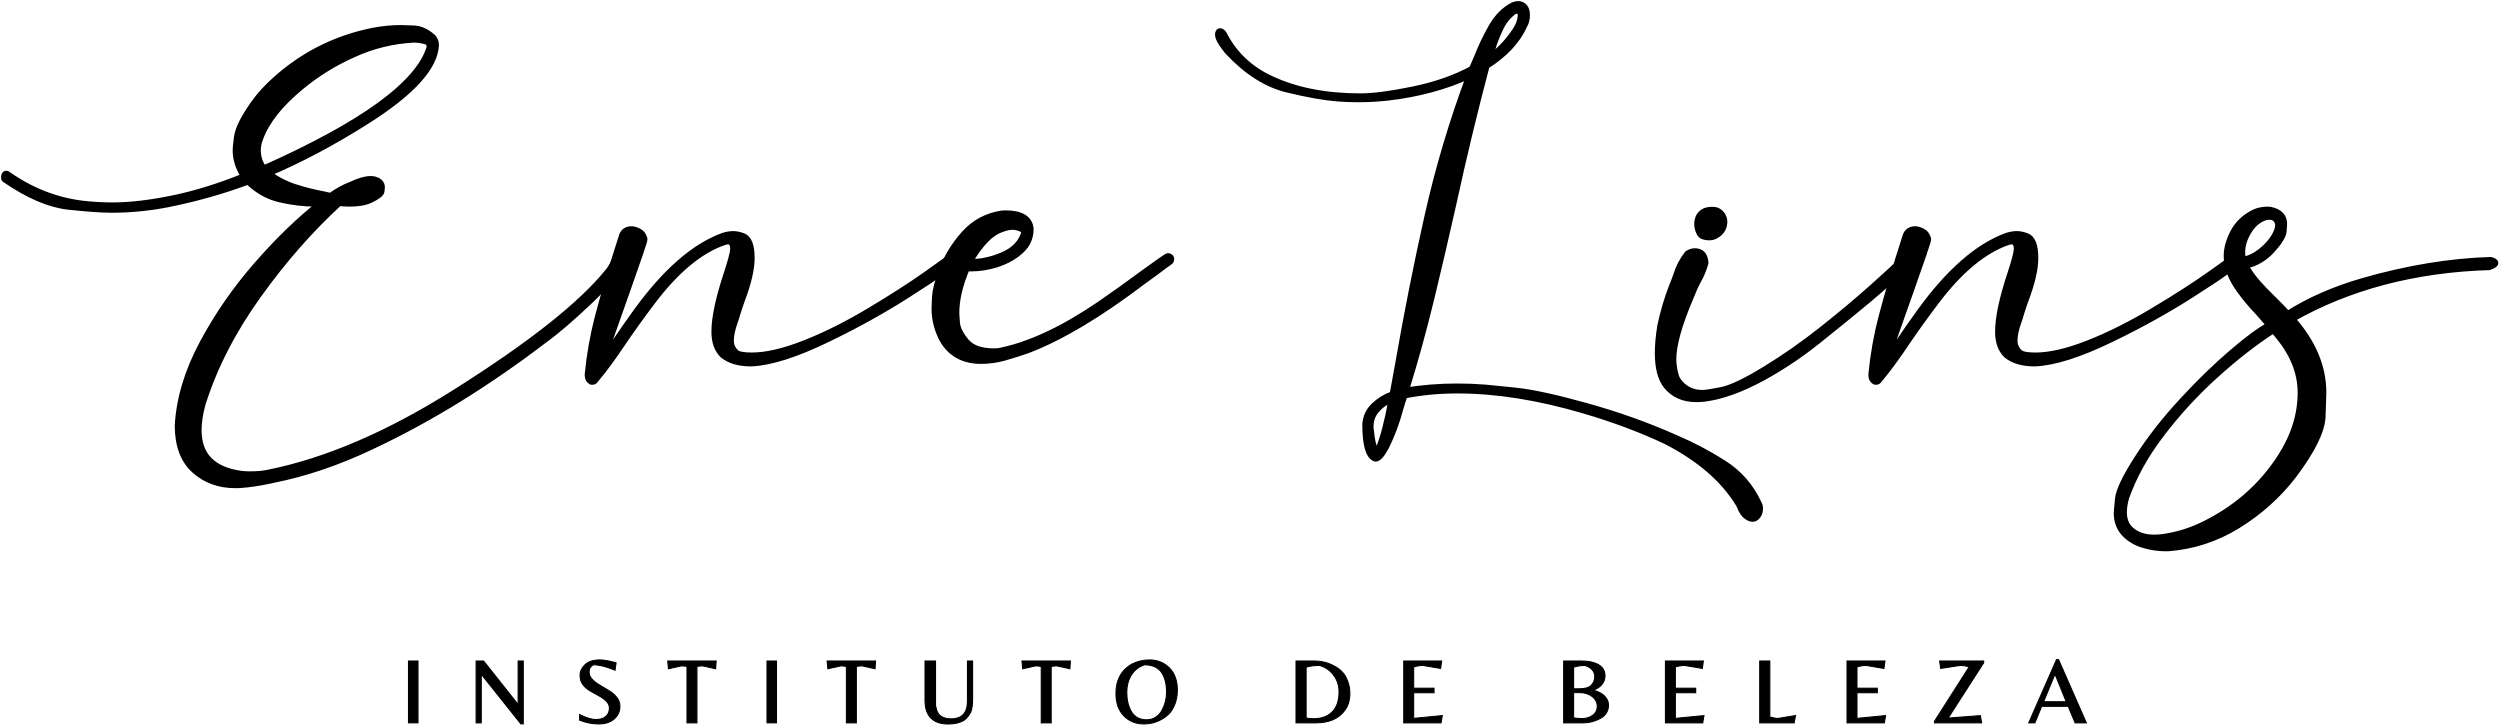 <?xml version="1.0" encoding="UTF-8"?>
<svg xmlns="http://www.w3.org/2000/svg" width="1166" height="338" viewBox="0 0 1166 338" fill="none">
  <path d="M111.316 226.175H109.672C102.215 226.175 95.927 223.887 90.792 219.294C85.639 214.701 83.046 207.787 82.995 198.55C83.69 186.025 87.537 173.195 94.554 160.094C101.571 146.976 110.096 134.706 120.112 123.283C130.128 111.843 139.992 102.352 149.687 94.776L147.009 94.861C141.924 94.861 136.552 94.234 130.891 92.963C125.23 91.692 120.18 88.895 115.739 84.556C103.893 88.997 91.3 92.556 77.962 95.217C69.25 96.895 60.59 97.725 51.98 97.725C47.421 97.725 40.727 97.251 31.88 96.301C23.05 95.335 13.152 91.081 2.169 83.522C2.051 83.404 2 83.201 2 82.912C2 81.692 2.322 81.099 2.949 81.099C3.119 81.099 3.271 81.15 3.39 81.268C14.304 88.997 26.083 93.624 38.727 95.132C43.286 95.64 47.845 95.912 52.421 95.912C60.556 95.912 69.911 94.827 80.47 92.658C91.046 90.488 102.198 87.048 113.909 82.302C111.316 78.319 110.011 74.218 110.011 69.998C110.011 69.083 110.214 67.083 110.621 64.032C111.028 60.964 112.723 57.049 115.739 52.287C118.739 47.525 122.078 43.355 125.79 39.779C139.467 26.543 155.635 18.085 174.295 14.391C178.617 13.594 182.871 13.188 187.023 13.188C188.006 13.188 190.023 13.255 193.091 13.391C196.142 13.543 199.09 14.916 201.921 17.509C202.785 18.492 203.226 19.713 203.226 21.153C202.65 31.424 191.904 43.186 170.99 56.405C155.347 66.337 140.009 74.472 125.01 80.828C128.806 83.726 132.959 85.878 137.433 87.336C141.907 88.776 146.483 89.929 151.161 90.793L154.195 91.488C157.432 89.183 160.567 87.438 163.635 86.285C167.38 84.505 170.448 83.607 172.821 83.607C173.448 83.607 174.024 83.658 174.55 83.777C176.854 84.421 178.007 85.59 178.007 87.336C178.007 87.505 177.956 88.115 177.837 89.2C177.719 90.268 176.058 91.573 172.821 93.132C170.448 94.285 167.211 94.861 163.109 94.861C161.618 94.861 159.974 94.776 158.178 94.607C144.839 106.792 132.213 121.164 120.332 137.74C108.435 154.315 99.774 171.229 94.334 188.5C93.13 193.008 92.52 197.041 92.52 200.634C92.52 212.583 99.3 219.43 112.875 221.159C114.095 221.277 115.333 221.328 116.604 221.328C119.722 221.328 122.468 221.108 124.824 220.633C152.263 215.159 181.532 202.567 212.666 182.873C247.664 160.806 271.358 142.045 283.781 126.571C284.238 126.045 284.781 125.232 285.425 124.147C286.577 121.825 287.56 120.673 288.374 120.673C288.543 120.673 288.713 120.741 288.882 120.859C289.119 121.249 289.238 121.69 289.238 122.147C289.238 125.266 284.526 131.299 275.12 140.248C266.341 148.57 259.206 154.688 253.715 158.62C226.919 179.059 200.04 195.601 173.075 208.244C157.601 215.583 142.467 220.718 127.688 223.667C121.569 225.057 116.112 225.887 111.316 226.175ZM123.01 78.675C169.329 58.049 195.108 39.305 200.362 22.458L200.446 21.678C200.446 20.628 200.073 19.882 199.328 19.424C197.294 18.73 195.192 18.374 193.006 18.374C183.074 18.899 173.651 21.204 164.753 25.305C155.873 29.237 147.67 34.322 140.162 40.559C130.45 48.575 124.163 56.558 121.281 64.456C120.519 66.371 120.146 68.218 120.146 69.998C120.146 73.404 121.112 76.303 123.01 78.675ZM163.194 91.573C165.279 91.522 167.38 91.268 169.533 90.844C171.668 90.403 173.312 89.319 174.465 87.59C173.821 87.302 173.126 87.149 172.38 87.149C171.346 87.149 168.923 87.878 165.109 89.319C164.584 89.776 164.059 90.183 163.499 90.539C162.957 90.878 162.449 91.234 161.991 91.573H163.194Z" fill="black" stroke="black" stroke-width="3"></path>
  <path d="M276.226 177.969L275.701 177.884C274.718 177.291 274.227 176.375 274.227 175.104V174.494C275.091 165.427 276.684 156.478 278.989 147.648C281.887 136.666 285.582 124.226 290.09 110.311C290.717 108.125 292.226 107.023 294.581 107.023C295.463 107.023 296.53 107.345 297.835 107.973C299.14 108.6 300.022 109.769 300.479 111.43C300.479 112.023 300.073 113.464 299.259 115.769C298.92 116.633 298.683 117.328 298.581 117.853C296.954 122.633 290.87 139.971 280.294 169.816C284.277 163.359 289.734 155.292 296.666 145.648C310.174 126.938 323.664 115.108 337.121 110.142C338.85 109.566 340.477 109.278 341.968 109.278C343.24 109.278 344.765 109.583 346.561 110.227C349.154 111.21 350.46 114.582 350.46 120.362C350.46 125.446 348.934 132.022 345.867 140.106C345.121 142.191 344.426 144.259 343.782 146.343C343.494 147.445 343.121 148.631 342.663 149.902C341.392 153.428 340.765 156.427 340.765 158.902C340.765 161.105 341.596 162.969 343.273 164.529C344.375 165.461 346.816 165.918 350.629 165.918C357.442 165.918 365.73 163.986 375.492 160.122C385.254 156.258 395.389 151.173 405.897 144.869C416.405 138.581 425.201 132.92 432.268 127.904C439.353 122.87 443.115 120.158 443.573 119.752C443.861 119.514 444.149 119.413 444.437 119.413C445.369 119.413 445.827 119.921 445.827 120.972C445.827 122.412 438.2 127.954 422.964 137.598C411.642 144.818 399.338 151.631 386.068 158.037C371.221 165.257 359.29 169.037 350.29 169.393C344.748 169.393 340.409 168.139 337.291 165.664C334.63 163.173 333.308 159.512 333.308 154.665C333.308 148.258 335.206 139.276 339.019 127.717C340.867 122.124 341.884 118.345 342.053 116.379C342.053 113.769 341.257 112.481 339.63 112.481C339.104 112.481 338.477 112.599 337.731 112.82C326.461 116.701 315.292 125.955 304.208 140.632C299.361 147.038 294.853 153.309 290.683 159.427C285.955 166.529 281.599 172.443 277.616 177.189C277.328 177.697 276.854 177.969 276.226 177.969Z" fill="black" stroke="black" stroke-width="3"></path>
  <path d="M457.627 168.222C449.254 168.222 443.187 164.815 439.441 158.002C437.119 153.494 435.967 148.731 435.967 143.714C435.967 143.257 436.052 141.511 436.187 138.511C436.34 135.511 437.357 131.495 439.272 126.478C441.627 120.072 445.153 114.258 449.83 109.055C454.508 103.869 460.338 100.751 467.321 99.7L468.88 99.615C476.168 99.615 480.066 101.954 480.574 106.632V106.903C480.574 110.818 479.049 114.174 475.998 116.953C472.931 119.716 469.117 121.817 464.558 123.275C460.626 124.478 456.728 125.088 452.864 125.088L450.864 125.004C447.576 132.732 445.932 139.664 445.932 145.782C445.932 146.663 446.034 148.307 446.237 150.731C446.441 153.155 447.814 155.951 450.356 159.137C451.966 160.985 453.881 162.256 456.118 162.934C458.338 163.629 460.779 163.984 463.44 163.984C464.813 163.984 465.863 163.9 466.541 163.713C480.354 160.883 495.743 153.697 512.725 142.155C519.945 137.189 526.606 132.427 532.724 127.868C540.351 122.309 544.367 119.546 544.774 119.546C544.994 119.546 545.283 119.648 545.639 119.851C545.977 120.055 546.147 120.411 546.147 120.936C546.147 121.394 545.961 121.767 545.554 122.055C544.045 123.088 541.961 124.631 539.317 126.648L532.995 131.241C512.776 146.596 494.93 157.256 479.456 163.205C476.625 164.239 472.897 165.425 468.287 166.747C464.694 167.73 461.152 168.222 457.627 168.222ZM452.949 122.309C457.745 122.309 462.66 121.241 467.711 119.072C472.778 116.902 476.049 113.648 477.558 109.327C477.659 109.157 477.727 108.92 477.727 108.632C477.727 107.818 477.405 107.208 476.778 106.818C475.27 106.056 473.71 105.683 472.1 105.683C470.711 105.683 468.88 106.123 466.592 106.988C464.304 107.852 462.101 109.343 459.965 111.496C456.847 114.665 454.254 118.275 452.169 122.309H452.949Z" fill="black" stroke="black" stroke-width="3"></path>
  <path d="M817.394 241.868L816.343 241.681C814.394 240.986 812.852 239.326 811.767 236.665C811.479 235.919 811.123 235.224 810.716 234.58C803.733 223.326 792.582 213.734 777.277 205.819C765.736 200.345 752.889 195.514 738.737 191.362C717.552 185.125 697.875 182.007 679.757 182.007C671.148 182.007 662.894 182.786 654.979 184.346C654.217 186.6 653.505 188.905 652.81 191.277C651.251 197.108 649.149 202.734 646.488 208.158C644.522 211.92 642.878 213.802 641.556 213.802H641.455C638.404 212.751 636.879 207.412 636.879 197.769C637.167 194.362 638.539 191.498 641.031 189.159C643.505 186.82 646.37 185.091 649.607 183.99L652.369 168.838C656.301 146.195 660.775 123.654 665.809 101.181C670.826 78.725 677.385 56.692 685.469 35.1C674.317 40.286 661.64 43.726 647.437 45.404C642.709 45.93 638.031 46.184 633.404 46.184C630.235 46.184 627.082 46.065 623.964 45.828C617.897 45.37 610.033 43.981 600.355 41.642C590.695 39.303 581.407 33.371 572.509 23.829L571.475 22.456C569.272 19.677 568.188 17.541 568.188 16.033C568.188 15.931 568.204 15.779 568.221 15.609C568.255 15.44 568.323 15.236 568.442 14.999C568.56 14.762 568.764 14.66 569.052 14.66C569.509 14.66 570.001 14.965 570.526 15.609C570.865 16.067 571.069 16.44 571.12 16.728C575.984 25.744 583.17 32.439 592.695 36.828C604.355 42.32 618.303 45.048 634.54 45.048C640.488 45.048 648.658 43.981 659.047 41.845C669.436 39.71 678.622 36.507 686.588 32.236L688.926 26.863C690.774 22.067 693.028 17.338 695.689 12.66C698.35 7.983 701.688 4.61 705.739 2.525C706.603 2.186 707.383 2 708.078 2C709.112 2 710.044 2.39 710.84 3.169C711.654 3.949 712.061 5.271 712.061 7.118C712.061 8.915 711.654 10.491 710.84 11.881C707.62 19.05 701.756 25.304 693.265 30.676C687.604 52.048 682.435 73.504 677.758 95.029C674.47 109.706 671.063 124.315 667.538 138.874C664.013 153.415 660.03 167.889 655.589 182.261C663.436 180.99 671.487 180.363 679.757 180.363C683.961 180.363 688.265 180.532 692.655 180.871C694.045 180.99 698.672 181.447 706.553 182.261C714.433 183.074 725.399 185.447 739.432 189.362C754.279 193.464 768.278 198.463 781.447 204.344C789.243 207.649 796.734 211.581 803.92 216.174C811.106 220.767 816.529 226.987 820.156 234.851C820.563 235.529 820.766 236.292 820.766 237.088C820.766 238.834 820.241 240.156 819.207 241.088C818.682 241.597 818.089 241.868 817.394 241.868ZM694.214 27.388C698.892 24.1 702.824 20.135 705.993 15.525C708.247 12.457 709.366 9.627 709.366 7.034C709.366 5.695 708.79 5.017 707.637 4.949H706.519C703.688 6.915 701.485 9.491 699.926 12.66C698.367 15.83 697.095 19.016 696.112 22.185C695.146 25.372 694.502 27.1 694.214 27.388ZM641.81 210.683C642.268 210.683 642.709 210.192 643.115 209.209C645.064 204.87 647.098 197.192 649.166 186.159C645.827 187.43 643.166 189.43 641.2 192.142C639.811 194.108 639.116 196.362 639.116 198.887C639.116 199.819 639.217 200.751 639.387 201.667C639.726 205.243 640.387 208.158 641.37 210.412C641.488 210.581 641.641 210.683 641.81 210.683Z" fill="black" stroke="black" stroke-width="3"></path>
  <path d="M791.157 186.052C785.157 186.052 780.514 183.967 777.209 179.815C774.616 176.459 773.311 171.409 773.311 164.663C773.311 160.968 773.7 156.782 774.446 152.105C775.768 145.749 777.598 139.563 779.903 133.563C780.598 131.936 781.225 130.292 781.802 128.631C782.954 124.818 784.717 121.411 787.089 118.395C788.242 117.649 789.377 117.276 790.462 117.276C793.479 117.276 795.089 119.039 795.326 122.564C794.564 125.513 793.377 128.36 791.767 131.14C790.733 133.106 789.801 135.122 789.005 137.207C788.818 137.716 788.615 138.207 788.394 138.665C783.022 151.257 780.327 160.901 780.327 167.595C780.327 169.273 780.53 171.087 780.937 173.019C781.344 174.951 781.802 176.357 782.327 177.222C785.106 181.323 789.005 183.374 794.021 183.374C795.462 183.374 798.428 182.916 802.902 182.018C807.376 181.137 814.173 177.9 823.291 172.324C832.426 166.748 841.408 160.46 850.238 153.443C859.068 146.427 866.712 140.02 873.152 134.258C879.593 128.479 883.813 124.615 885.847 122.649L886.626 121.954L887.745 121.869C888.44 121.869 888.779 122.106 888.779 122.564C888.779 123.259 887.44 124.987 884.762 127.75C882.067 130.529 877.372 134.716 870.644 140.326C863.916 145.918 857.136 151.427 850.323 156.867C841.137 164.426 831.68 170.866 821.918 176.171C812.156 181.493 803.258 184.696 795.242 185.798C793.852 185.967 792.496 186.052 791.157 186.052ZM797.309 110.598C795.055 110.598 793.581 110.056 792.903 108.954C792.089 107.463 791.682 105.989 791.682 104.548C791.682 103.497 791.886 102.463 792.293 101.429C793.326 99.108 795.411 97.955 798.529 97.955H798.953C800.394 97.955 801.631 98.514 802.648 99.65C803.648 100.768 804.156 102.09 804.156 103.582C804.038 105.667 803.258 107.361 801.817 108.649C800.377 109.954 798.868 110.598 797.309 110.598Z" fill="black" stroke="black" stroke-width="3"></path>
  <path d="M874.93 177.969L874.404 177.884C873.421 177.291 872.93 176.375 872.93 175.104V174.494C873.794 165.427 875.387 156.478 877.692 147.648C880.59 136.666 884.285 124.226 888.793 110.311C889.42 108.125 890.929 107.023 893.284 107.023C894.166 107.023 895.234 107.345 896.539 107.973C897.844 108.6 898.725 109.769 899.182 111.43C899.182 112.023 898.776 113.464 897.962 115.769C897.623 116.633 897.386 117.328 897.284 117.853C895.657 122.633 889.573 139.971 878.997 169.816C882.98 163.359 888.437 155.292 895.369 145.648C908.877 126.938 922.368 115.108 935.824 110.142C937.553 109.566 939.18 109.278 940.672 109.278C941.943 109.278 943.468 109.583 945.265 110.227C947.858 111.21 949.163 114.582 949.163 120.362C949.163 125.446 947.637 132.022 944.57 140.106C943.824 142.191 943.129 144.259 942.485 146.343C942.197 147.445 941.824 148.631 941.366 149.902C940.095 153.428 939.468 156.427 939.468 158.902C939.468 161.105 940.299 162.969 941.977 164.529C943.078 165.461 945.519 165.918 949.332 165.918C956.145 165.918 964.433 163.986 974.195 160.122C983.957 156.258 994.092 151.173 1004.6 144.869C1015.11 138.581 1023.9 132.92 1030.97 127.904C1038.06 122.87 1041.82 120.158 1042.28 119.752C1042.56 119.514 1042.85 119.413 1043.14 119.413C1044.07 119.413 1044.53 119.921 1044.53 120.972C1044.53 122.412 1036.9 127.954 1021.67 137.598C1010.35 144.818 998.041 151.631 984.771 158.037C969.924 165.257 957.993 169.037 948.993 169.393C943.451 169.393 939.112 168.139 935.994 165.664C933.333 163.173 932.011 159.512 932.011 154.665C932.011 148.258 933.909 139.276 937.723 127.717C939.57 122.124 940.587 118.345 940.756 116.379C940.756 113.769 939.96 112.481 938.333 112.481C937.807 112.481 937.18 112.599 936.435 112.82C925.164 116.701 913.995 125.955 902.911 140.632C898.064 147.038 893.556 153.309 889.386 159.427C884.658 166.529 880.302 172.443 876.319 177.189C876.031 177.697 875.557 177.969 874.93 177.969Z" fill="black" stroke="black" stroke-width="3"></path>
  <path d="M1011.17 255.616H1010.39C1005.83 255.616 1001.51 254.836 997.412 253.277C990.7 250.277 987.361 245.633 987.361 239.328C987.361 238.752 987.548 236.549 987.921 232.702C988.293 228.871 991.361 222.482 997.107 213.567C1002.85 204.636 1009.73 195.839 1017.77 187.145C1025.78 178.451 1033.56 170.909 1041.07 164.485C1048.56 158.079 1054.41 153.808 1058.56 151.672L1053.27 145.605C1050.15 142.368 1047.31 138.961 1044.7 135.385C1040.66 129.843 1038.63 124.505 1038.63 119.369C1038.63 115.895 1039.68 112.183 1041.75 108.234C1043.83 104.285 1047.15 101.201 1051.71 99.014C1053.51 98.252 1055.48 97.879 1057.61 97.879C1058.31 97.879 1058.85 97.947 1059.26 98.048C1063.24 98.981 1065.22 101.116 1065.22 104.472C1065.22 104.692 1065.14 105.845 1064.97 107.878C1064.8 109.929 1062.98 112.844 1059.56 116.641C1056.12 120.42 1051.98 122.827 1047.12 123.86C1048.75 126.759 1050.66 129.453 1052.88 131.962C1055.1 134.487 1057.44 136.911 1059.9 139.283C1062.36 141.656 1064.71 144.08 1066.97 146.554C1076.9 140.215 1088.61 135.063 1102.13 131.148C1122.91 125.199 1142.73 121.928 1161.55 121.352C1163 121.708 1163.72 122.132 1163.72 122.657C1163.72 123.183 1162.83 123.776 1161.03 124.471C1126.15 125.572 1095.46 133.657 1068.95 148.723C1078.66 159.587 1083.51 171.078 1083.51 183.196C1083.51 183.772 1083.39 187.433 1083.15 194.162C1082.93 200.89 1078.34 210.178 1069.39 222.007C1062.29 231.126 1053.71 238.803 1043.66 245.006C1033.61 251.209 1022.78 254.751 1011.17 255.616ZM1046.17 121.267C1049.46 120.691 1052.66 119.013 1055.78 116.251C1058.9 113.471 1061.02 110.59 1062.12 107.59C1062.46 106.658 1062.63 105.828 1062.63 105.065C1062.63 103.285 1061.71 101.946 1059.87 101.082L1058.22 100.997L1057 101.082C1053.76 102.065 1051.21 103.997 1049.29 106.895C1046.87 110.471 1045.65 114.081 1045.65 117.725C1045.65 118.929 1045.83 120.115 1046.17 121.267ZM1004.68 250.853C1005.95 250.853 1007.28 250.769 1008.67 250.599C1014.9 249.735 1020.88 247.972 1026.6 245.311C1042.36 237.854 1054.75 227.126 1063.76 213.093C1070 203.381 1073.12 193.399 1073.12 183.111C1073.12 173.875 1069.61 165.045 1062.63 156.604L1060.37 153.842C1051.59 159.503 1042.58 166.519 1033.31 174.891C1024.04 183.264 1015.63 192.382 1008.11 202.263C1000.56 212.127 995.039 222.092 991.514 232.142C990.819 234.634 990.48 236.871 990.48 238.905C990.48 242.532 991.632 245.345 993.937 247.294C996.649 249.667 1000.24 250.853 1004.68 250.853Z" fill="black" stroke="black" stroke-width="3"></path>
  <path d="M194.946 308.547V308.297H194.696H190.764H190.514V308.547V336.884V337.134H190.764H194.696H194.946V336.884V308.547Z" fill="black" stroke="black" stroke-width="0.5"></path>
  <path d="M243.803 337.609H244.053V337.359V308.547V308.297H243.803H241.905H241.655V308.547V328.609L225.627 308.392L225.552 308.297H225.431H222.312H222.062V308.547V336.884V337.134H222.312H224.211H224.461V336.884V314.447L242.862 337.515L242.937 337.609H243.057H243.803Z" fill="black" stroke="black" stroke-width="0.5"></path>
  <path d="M279.725 319.553L279.724 319.553C278.334 318.749 277.151 317.849 276.189 316.82C275.225 315.774 274.764 314.663 274.764 313.464C274.764 312.618 274.943 311.92 275.287 311.358C275.622 310.809 276.124 310.373 276.806 310.054C279.495 310.064 282.747 310.865 286.552 312.474L286.852 312.601L286.897 312.279L287.303 309.364L287.333 309.148L287.124 309.089C284.132 308.239 281.666 307.791 279.734 307.791C276.714 307.791 274.404 308.529 272.849 310.031L272.849 310.031L272.848 310.032C271.32 311.525 270.535 313.162 270.535 314.956C270.535 316.68 270.989 318.16 271.944 319.381L271.944 319.381L271.946 319.383C272.916 320.595 274.093 321.582 275.475 322.359C276.832 323.139 278.155 323.886 279.48 324.599L279.48 324.599C280.815 325.317 281.946 326.166 282.875 327.128C283.788 328.09 284.23 329.115 284.23 330.209C284.23 331.911 283.66 333.225 282.556 334.153L282.556 334.153L282.552 334.157C281.476 335.104 279.966 335.586 277.971 335.586C275.992 335.586 273.558 334.892 270.695 333.444L270.332 333.26V333.667V335.7V335.87L270.489 335.933C273.365 337.08 276.278 337.645 279.26 337.645C282.234 337.645 284.619 336.888 286.405 335.348C288.224 333.808 289.136 331.823 289.136 329.396C289.136 327.842 288.605 326.432 287.589 325.171L287.588 325.17C286.569 323.926 285.343 322.89 283.929 322.063C282.523 321.216 281.116 320.368 279.725 319.553Z" fill="black" stroke="black" stroke-width="0.5"></path>
  <path d="M324.799 337.134H325.049V336.884V310.85C325.941 310.662 326.829 310.562 327.687 310.56L333.49 311.842L333.774 311.904L333.794 311.614L333.997 308.564L334.015 308.297H333.747H311.715H311.442L311.466 308.569L311.737 311.62L311.762 311.904L312.041 311.842L317.776 310.56C318.663 310.562 319.551 310.662 320.413 310.849V336.884V337.134H320.663H324.799Z" fill="black" stroke="black" stroke-width="0.5"></path>
  <path d="M362.164 308.547V308.297H361.914H357.982H357.732V308.547V336.884V337.134H357.982H361.914H362.164V336.884V308.547Z" fill="black" stroke="black" stroke-width="0.5"></path>
  <path d="M399.147 337.134H399.397V336.884V310.85C400.289 310.662 401.177 310.562 402.034 310.56L407.838 311.842L408.122 311.904L408.141 311.614L408.345 308.564L408.362 308.297H408.095H386.062H385.789L385.813 308.569L386.085 311.62L386.11 311.904L386.388 311.842L392.124 310.56C393.011 310.562 393.899 310.662 394.761 310.849V336.884V337.134H395.011H399.147Z" fill="black" stroke="black" stroke-width="0.5"></path>
  <path d="M453.623 308.547V308.297H453.373H451.475H451.225V308.547V326.987C451.225 329.799 450.564 331.862 449.289 333.222C448.017 334.579 446.093 335.278 443.476 335.278C442.146 335.278 440.979 335.062 439.984 334.622L439.983 334.622C439.008 334.192 438.299 333.687 437.84 333.134C437.409 332.59 437.066 331.877 436.801 330.984C436.531 330.039 436.369 329.354 436.336 328.876V328.875V328.872V328.869V328.866V328.862V328.859V328.856V328.853V328.85V328.846V328.843V328.84V328.837V328.833V328.83V328.827V328.824V328.821V328.817V328.814V328.811V328.808V328.804V328.801V328.798V328.795V328.791V328.788V328.785V328.781V328.778V328.775V328.772V328.768V328.765V328.762V328.758V328.755V328.752V328.748V328.745V328.742V328.739V328.735V328.732V328.729V328.725V328.722V328.719V328.715V328.712V328.709V328.705V328.702V328.699V328.695V328.692V328.688V328.685V328.682V328.678V328.675V328.672V328.668V328.665V328.661V328.658V328.655V328.651V328.648V328.644V328.641V328.638V328.634V328.631V328.627V328.624V328.621V328.617V328.614V328.61V328.607V328.603V328.6V328.596V328.593V328.59V328.586V328.583V328.579V328.576V328.572V328.569V328.565V328.562V328.558V328.555V328.551V328.548V328.544V328.541V328.537V328.534V328.53V328.527V328.523V328.52V328.516V328.513V328.509V328.506V328.502V328.499V328.495V328.492V328.488V328.485V328.481V328.477V328.474V328.47V328.467V328.463V328.46V328.456V328.453V328.449V328.445V328.442V328.438V328.435V328.431V328.427V328.424V328.42V328.417V328.413V328.409V328.406V328.402V328.399V328.395V328.391V328.388V328.384V328.38V328.377V328.373V328.369V328.366V328.362V328.359V328.355V328.351V328.348V328.344V328.34V328.337V328.333V328.329V328.325V328.322V328.318V328.314V328.311V328.307V328.303V328.3V328.296V328.292V328.289V328.285V328.281V328.277V328.274V328.27V328.266V328.262V328.259V328.255V328.251V328.247V328.244V328.24V328.236V328.232V328.229V328.225V328.221V328.217V328.214V328.21V328.206V328.202V328.198V328.195V328.191V328.187V328.183V328.179V328.176V328.172V328.168V328.164V328.16V328.157V328.153V328.149V328.145V328.141V328.137V328.134V328.13V328.126V328.122V328.118V328.114V328.11V328.107V328.103V328.099V328.095V328.091V328.087V328.083V328.08V328.076V328.072V328.068V328.064V328.06V328.056V328.052V328.048V328.044V328.04V328.037V328.033V328.029V328.025V328.021V328.017V328.013V328.009V328.005V328.001V327.997V327.993V327.989V327.985V327.981V327.977V327.973V327.969V327.966V327.962V327.958V327.954V327.95V327.946V327.942V327.938V327.934V327.93V327.926V327.922V327.918V327.914V327.91V327.906V327.902V327.897V327.893V327.889V327.885V327.881V327.877V327.873V327.869V327.865V327.861V327.857V327.853V327.849V327.845V327.841V327.837V327.833V327.829V327.824V327.82V327.816V327.812V327.808V327.804V327.8V327.796V327.792V327.788V327.783V327.779V327.775V327.771V327.767V327.763V327.759V327.755V327.75V327.746V327.742V327.738V327.734V327.73V327.726V327.721V327.717V327.713V327.709V327.705V327.701V327.696V327.692V327.688V327.684V327.68V327.675V327.671V327.667V327.663V327.659V327.654V327.65V327.646V327.642V327.638V327.633V327.629V327.625V327.621V327.616V327.612V327.608V327.604V327.599V327.595V327.591V327.587V327.582V327.578V327.574V327.57V327.565V327.561V327.557V327.552V327.548V327.544V327.54V327.535V327.531V327.527V327.522V327.518V327.514V327.509V327.505V327.501V327.496V327.492V327.488V327.484V327.479V327.475V327.47V327.466V327.462V327.457V327.453V327.449V327.444V327.44V327.436V327.431V327.427V327.423V327.418V327.414V327.409V327.405V327.401V327.396V327.392V327.387V327.383V327.379V327.374V327.37V327.365V327.361V327.356V327.352V327.348V327.343V327.339V327.334V327.33V327.325V327.321V327.317V327.312V327.308V327.303V327.299V327.294V327.29V327.285V327.281V327.276V327.272V327.267V327.263V327.258V327.254V327.249V327.245V327.24V327.236V327.231V327.227V327.222V327.218V327.213V327.209V327.204V327.2V327.195V327.191V327.186V327.182V327.177V327.172V327.168V327.163V327.159V327.154V327.15V327.145V327.14V327.136V327.131V327.127V327.122V327.118V327.113V327.108V327.104V327.099V327.095V327.09V327.085V327.081V327.076V327.072V327.067V327.062V327.058V327.053V327.048V327.044V327.039V327.034V327.03V327.025V327.021V327.016V327.011V327.007V327.002V326.997V326.993V326.988V326.983V326.978V326.974V326.969V326.964V326.96V326.955V326.95V326.946V326.941V326.936V326.932V326.927V326.922V326.917V326.913V326.908V326.903V326.898V326.894V326.889V326.884V326.879V326.875V326.87V326.865V326.86V326.856V326.851V308.547V308.297H436.086H431.68H431.43V308.547V326.512C431.43 330.193 432.324 332.995 434.159 334.877C435.996 336.759 438.733 337.677 442.323 337.677C445.151 337.677 447.552 337.128 449.498 336.017L449.507 336.011L449.516 336.005C450.249 335.499 450.913 334.87 451.472 334.119C452.052 333.351 452.505 332.657 452.787 332.039L452.787 332.039L452.792 332.028C453.352 330.628 453.623 328.59 453.623 325.902V308.547Z" fill="black" stroke="black" stroke-width="0.5"></path>
  <path d="M490.022 337.134H490.272V336.884V310.85C491.164 310.662 492.052 310.562 492.909 310.56L498.713 311.842L498.997 311.904L499.016 311.614L499.22 308.564L499.237 308.297H498.97H476.938H476.664L476.688 308.569L476.96 311.62L476.985 311.904L477.263 311.842L482.999 310.56C483.886 310.562 484.774 310.662 485.636 310.849V336.884V337.134H485.886H490.022Z" fill="black" stroke="black" stroke-width="0.5"></path>
  <path d="M524.15 333.841L524.151 333.842C526.641 336.384 529.758 337.645 533.481 337.645C537.23 337.645 540.654 336.51 543.73 334.208C545.347 333.06 546.643 331.413 547.606 329.297C548.606 327.141 549.12 324.664 549.12 321.871C549.12 317.484 547.885 314.024 545.387 311.526C542.929 309.034 539.813 307.791 536.057 307.791C533.068 307.791 530.299 308.479 527.736 309.855L527.736 309.854L527.73 309.858C526.353 310.65 525.128 311.632 524.076 312.822C522.999 313.987 522.137 315.492 521.452 317.308L521.451 317.308L521.45 317.313C520.795 319.158 520.486 321.204 520.486 323.43C520.486 327.815 521.687 331.308 524.15 333.841ZM527.666 331.85L527.666 331.85L527.662 331.844C526.234 329.452 525.528 326.449 525.528 322.82C525.528 319.878 526.213 317.262 527.594 314.949C528.996 312.624 531.053 310.987 533.794 310.054C537.54 310.063 540.217 311.325 541.882 313.805C543.339 316.057 544.078 319.055 544.078 322.82C544.078 325.863 543.36 328.686 541.939 331.31L541.939 331.311C541.229 332.631 540.241 333.717 538.973 334.541C537.745 335.327 536.352 335.722 534.769 335.722C533.178 335.722 531.763 335.39 530.551 334.736C529.321 334.047 528.355 333.08 527.666 331.85Z" fill="black" stroke="black" stroke-width="0.5"></path>
  <path d="M604.465 336.884V337.134H604.715H613.596C619.834 337.134 624.397 335.2 627.221 331.269C628.782 329.152 629.574 326.539 629.574 323.461C629.574 321.367 629.23 319.438 628.541 317.678C627.888 315.892 627.024 314.436 625.909 313.32C624.804 312.182 623.495 311.234 621.981 310.494C619.264 309.033 616.207 308.297 612.782 308.297H604.715H604.465V308.547V336.884ZM621.938 314.798L621.938 314.798L621.94 314.802C623.665 317.024 624.531 319.681 624.531 322.783C624.531 326.908 623.426 329.988 621.284 332.096C619.171 334.176 616.325 335.211 612.714 335.211C611.204 335.211 610.021 335.093 609.168 334.865V311.172C610.94 310.642 613.015 310.359 615.393 310.356C618.07 311.074 620.249 312.547 621.938 314.798Z" fill="black" stroke="black" stroke-width="0.5"></path>
  <path d="M654.703 336.884V337.134H654.953H671.901H672.113L672.148 336.925L672.622 334.078L672.676 333.757L672.352 333.788L659.338 335.05V323.101H668.579H668.829V322.851V321.224V320.974H668.579H659.338V311.039C660.905 310.59 662.356 310.359 663.677 310.356L671.656 311.708L671.91 311.751L671.946 311.497L672.352 308.581L672.392 308.297H672.105H654.953H654.703V308.547V336.884Z" fill="black" stroke="black" stroke-width="0.5"></path>
  <path d="M729.299 336.884V337.134H729.549H738.43C740.996 337.134 743.524 336.514 745.995 335.279C747.201 334.719 748.199 333.914 749.003 332.83L749.003 332.83L749.006 332.825C749.802 331.694 750.204 330.354 750.204 328.817C750.204 327.211 749.506 325.743 748.163 324.435L748.163 324.435L748.161 324.432C746.953 323.287 745.242 322.455 743.046 321.922C744.644 321.344 745.931 320.538 746.884 319.495C748.01 318.282 748.577 316.866 748.577 315.258C748.577 312.916 747.547 311.154 745.537 310.025C743.587 308.876 740.928 308.297 737.616 308.297H729.549H729.299V308.547V336.884ZM742.643 312.434L742.643 312.434L742.646 312.438C743.424 313.345 743.806 314.356 743.806 315.462C743.806 317.128 743.254 318.505 742.183 319.626C741.117 320.69 739.318 321.245 736.735 321.245H733.934V311.17C735.608 310.641 737.36 310.36 739.205 310.356C740.785 310.855 741.91 311.542 742.643 312.434ZM737.887 335.143C736.119 335.143 734.802 335.024 733.934 334.797V323.033H736.938C739.141 323.033 741.035 323.662 742.615 324.879C744.188 326.108 744.959 327.614 744.959 329.427C744.959 331.211 744.252 332.594 742.825 333.631C741.415 334.648 739.773 335.143 737.887 335.143Z" fill="black" stroke="black" stroke-width="0.5"></path>
  <path d="M776.754 336.884V337.134H777.004H793.952H794.164L794.199 336.925L794.673 334.078L794.727 333.757L794.403 333.788L781.389 335.05V323.101H790.63H790.88V322.851V321.224V320.974H790.63H781.389V311.039C782.956 310.59 784.407 310.359 785.728 310.356L793.707 311.708L793.961 311.751L793.996 311.497L794.403 308.581L794.443 308.297H794.155H777.004H776.754V308.547V336.884Z" fill="black" stroke="black" stroke-width="0.5"></path>
  <path d="M820.74 336.884V337.134H820.99H836.583H836.789L836.828 336.931L837.37 334.084L837.438 333.732L837.084 333.79L829.308 335.075C828.33 335.072 827.048 334.857 825.443 334.392V308.547V308.297H825.193H820.99H820.74V308.547V336.884Z" fill="black" stroke="black" stroke-width="0.5"></path>
  <path d="M861.455 336.884V337.134H861.705H878.653H878.865L878.9 336.925L879.374 334.078L879.428 333.757L879.104 333.788L866.09 335.05V323.101H875.331H875.581V322.851V321.224V320.974H875.331H866.09V311.039C867.657 310.59 869.108 310.359 870.429 310.356L878.408 311.708L878.662 311.751L878.697 311.497L879.104 308.581L879.144 308.297H878.857H861.705H861.455V308.547V336.884Z" fill="black" stroke="black" stroke-width="0.5"></path>
  <path d="M902.248 336.884V337.134H902.498H923.921H924.216L924.167 336.843L923.693 333.996L923.655 333.771L923.427 333.788L908.606 334.903L925.148 309.157L925.187 309.095V309.021V308.547V308.297H924.937H904.939H904.651L904.691 308.581L905.098 311.497L905.133 311.748L905.383 311.709L914.177 310.356C915.492 310.358 916.914 310.576 918.445 311L902.287 336.343L902.248 336.405V336.477V336.884Z" fill="black" stroke="black" stroke-width="0.5"></path>
  <path d="M946.359 336.801L946.205 337.152H946.588H948.893H949.06L949.124 336.997L952.246 329.424H964.59L967.78 336.999L967.844 337.152H968.01H972.688H973.071L972.917 336.801L960.172 307.786L960.106 307.637H959.943H959.333H959.17L959.104 307.786L946.359 336.801ZM953.13 327.297L958.45 314.377L963.707 327.297H953.13Z" fill="black" stroke="black" stroke-width="0.5"></path>
</svg>
